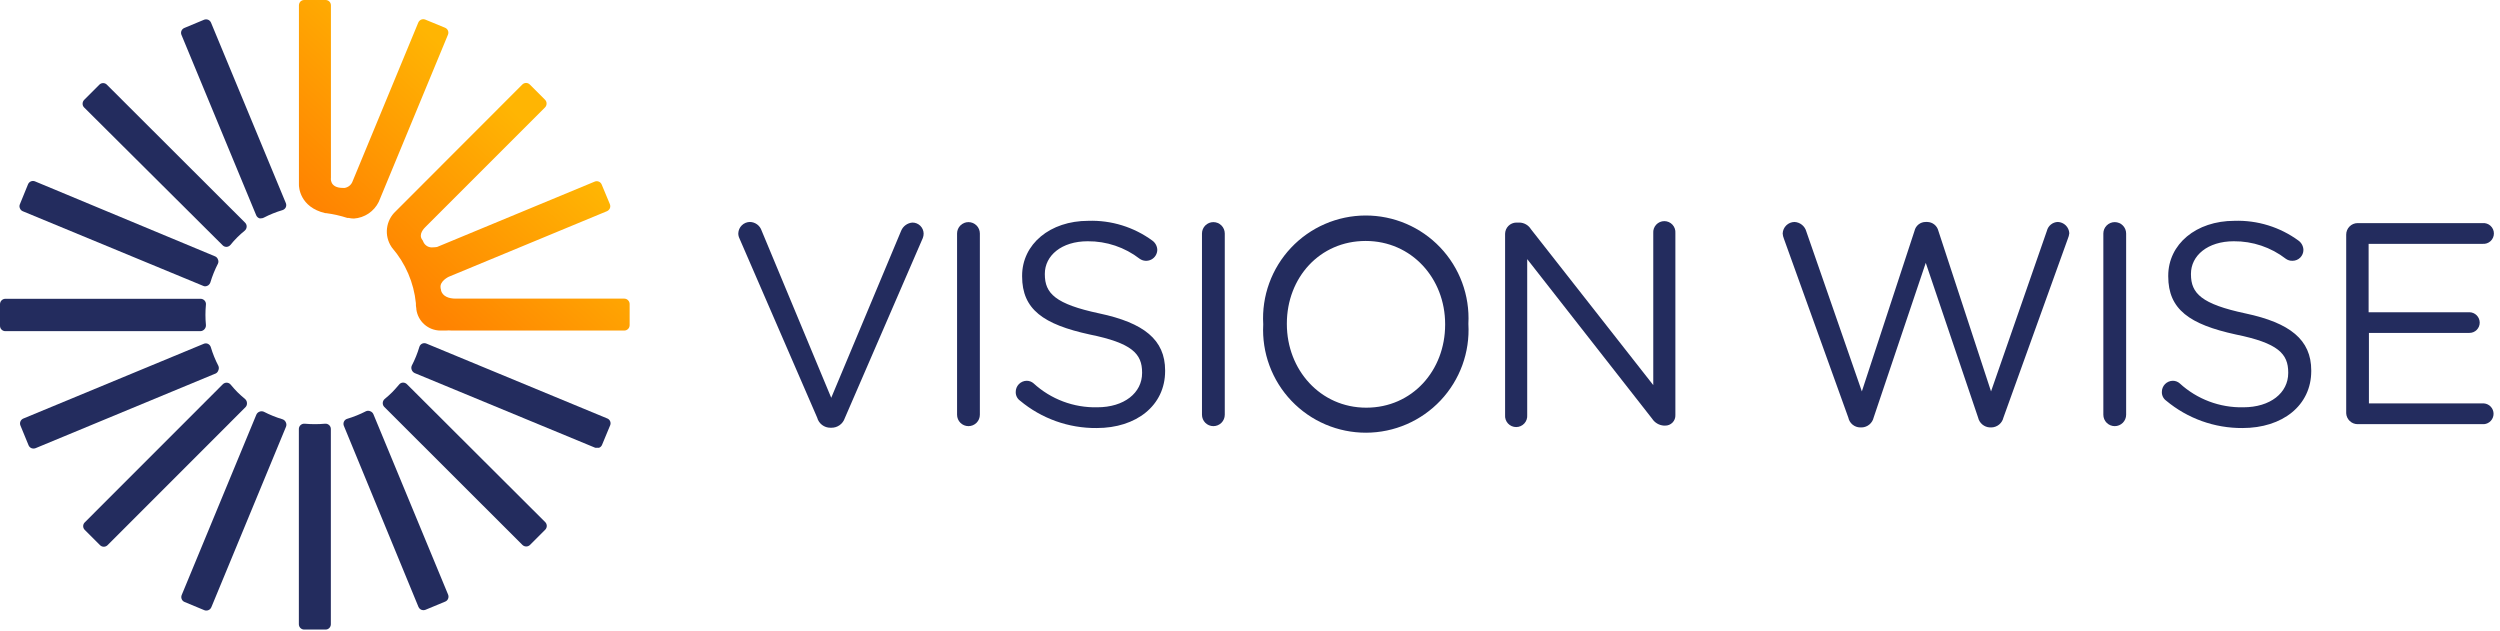 <svg width="329" height="83" viewBox="0 0 329 83" fill="none" xmlns="http://www.w3.org/2000/svg">
<g clip-path="url(#clip0_743_184)">
<path d="M53.55 50.56C53.481 50.491 53.398 50.436 53.307 50.4C53.215 50.364 53.118 50.347 53.02 50.35C52.923 50.354 52.828 50.38 52.741 50.425C52.655 50.47 52.58 50.533 52.52 50.61C52.2 50.99 51.91 51.31 51.62 51.61C51.302 51.927 50.968 52.227 50.62 52.51C50.546 52.574 50.486 52.651 50.443 52.739C50.4 52.827 50.375 52.922 50.37 53.02C50.364 53.117 50.379 53.215 50.413 53.306C50.448 53.398 50.501 53.481 50.57 53.55L68.75 71.71C68.883 71.842 69.063 71.916 69.25 71.916C69.437 71.916 69.617 71.842 69.75 71.71L71.75 69.71C71.882 69.577 71.956 69.397 71.956 69.21C71.956 69.023 71.882 68.843 71.75 68.71L53.55 50.56Z" fill="#232C5E"/>
<path d="M33.72 28.34C33.76 28.43 33.818 28.511 33.89 28.578C33.962 28.645 34.047 28.697 34.14 28.73C34.216 28.745 34.294 28.745 34.37 28.73C34.485 28.73 34.598 28.703 34.7 28.65C35.493 28.239 36.323 27.904 37.18 27.65C37.273 27.621 37.359 27.573 37.433 27.51C37.507 27.446 37.567 27.368 37.61 27.28C37.649 27.191 37.67 27.093 37.67 26.995C37.67 26.897 37.649 26.8 37.61 26.71L27.77 2.98C27.698 2.809 27.562 2.672 27.39 2.6C27.217 2.53 27.023 2.53 26.85 2.6L24.26 3.68C24.175 3.714 24.097 3.765 24.032 3.83C23.966 3.894 23.914 3.971 23.879 4.055C23.843 4.14 23.825 4.231 23.825 4.323C23.826 4.415 23.844 4.506 23.88 4.59L33.72 28.34Z" fill="#232C5E"/>
<path d="M79.87 55.05L56.13 45.22C56.04 45.181 55.943 45.16 55.845 45.16C55.747 45.16 55.65 45.181 55.56 45.22C55.471 45.261 55.393 45.321 55.329 45.395C55.265 45.469 55.218 45.556 55.19 45.65C54.935 46.503 54.6 47.33 54.19 48.12C54.151 48.21 54.13 48.307 54.13 48.405C54.13 48.503 54.151 48.6 54.19 48.69C54.261 48.872 54.401 49.019 54.58 49.1L78.32 58.92C78.406 58.94 78.494 58.94 78.58 58.92C78.669 58.941 78.761 58.941 78.85 58.92C78.936 58.886 79.014 58.834 79.079 58.769C79.144 58.704 79.196 58.626 79.23 58.54L80.31 55.94C80.341 55.853 80.355 55.76 80.349 55.667C80.344 55.575 80.32 55.484 80.279 55.401C80.238 55.318 80.18 55.245 80.11 55.184C80.04 55.124 79.958 55.078 79.87 55.05Z" fill="#232C5E"/>
<path d="M29.31 32.29C29.376 32.355 29.454 32.406 29.54 32.44C29.626 32.474 29.718 32.491 29.81 32.49C29.907 32.485 30.003 32.46 30.091 32.417C30.178 32.374 30.256 32.314 30.32 32.24C30.881 31.545 31.515 30.912 32.21 30.35C32.284 30.286 32.344 30.208 32.387 30.121C32.43 30.033 32.455 29.938 32.46 29.84C32.466 29.742 32.451 29.645 32.417 29.553C32.382 29.462 32.329 29.379 32.26 29.31L14.07 11.15C14.005 11.082 13.928 11.028 13.842 10.991C13.756 10.954 13.664 10.935 13.57 10.935C13.476 10.935 13.384 10.954 13.298 10.991C13.212 11.028 13.134 11.082 13.07 11.15L11.07 13.15C10.943 13.286 10.871 13.464 10.87 13.65C10.868 13.743 10.886 13.836 10.922 13.922C10.958 14.008 11.012 14.086 11.08 14.15L29.31 32.29Z" fill="#232C5E"/>
<path d="M37.19 55.18C36.334 54.925 35.504 54.59 34.71 54.18C34.527 54.105 34.323 54.105 34.14 54.18C34.048 54.216 33.965 54.27 33.894 54.338C33.824 54.407 33.768 54.489 33.73 54.58L23.91 78.31C23.84 78.48 23.84 78.67 23.91 78.84C23.944 78.926 23.995 79.004 24.061 79.069C24.126 79.135 24.204 79.186 24.29 79.22L26.89 80.3C26.975 80.336 27.067 80.353 27.16 80.35C27.299 80.351 27.435 80.311 27.55 80.234C27.666 80.157 27.756 80.048 27.81 79.92L37.63 56.18C37.669 56.09 37.69 55.993 37.69 55.895C37.69 55.797 37.669 55.7 37.63 55.61C37.593 55.511 37.534 55.42 37.458 55.346C37.382 55.272 37.291 55.215 37.19 55.18Z" fill="#232C5E"/>
<path d="M43.31 55.94C43.239 55.875 43.155 55.825 43.064 55.794C42.973 55.763 42.876 55.751 42.78 55.76C41.889 55.84 40.992 55.84 40.1 55.76C40.002 55.751 39.904 55.762 39.811 55.793C39.718 55.824 39.632 55.874 39.56 55.94C39.486 56.005 39.428 56.085 39.388 56.175C39.348 56.265 39.328 56.362 39.33 56.46V82.15C39.33 82.336 39.404 82.514 39.535 82.645C39.666 82.776 39.844 82.85 40.03 82.85H42.84C42.933 82.852 43.026 82.834 43.112 82.798C43.198 82.762 43.276 82.708 43.34 82.64C43.468 82.509 43.54 82.333 43.54 82.15V56.46C43.541 56.362 43.522 56.265 43.482 56.175C43.442 56.085 43.384 56.005 43.31 55.94Z" fill="#232C5E"/>
<path d="M3 27.8L26.74 37.62C26.821 37.66 26.91 37.681 27 37.681C27.151 37.678 27.298 37.628 27.42 37.539C27.541 37.449 27.632 37.324 27.68 37.181C27.937 36.325 28.272 35.495 28.68 34.7C28.722 34.613 28.743 34.517 28.743 34.42C28.743 34.324 28.722 34.228 28.68 34.141C28.649 34.047 28.599 33.962 28.531 33.892C28.464 33.821 28.381 33.766 28.29 33.73L4.61 23.87C4.525 23.834 4.433 23.816 4.341 23.815C4.248 23.815 4.156 23.833 4.071 23.868C3.985 23.904 3.907 23.956 3.842 24.021C3.777 24.087 3.725 24.165 3.69 24.25L2.62 26.87C2.581 26.955 2.56 27.047 2.56 27.14C2.56 27.234 2.581 27.326 2.62 27.41C2.653 27.498 2.704 27.578 2.769 27.645C2.835 27.712 2.913 27.765 3 27.8Z" fill="#232C5E"/>
<path d="M49.14 54.51C49.102 54.421 49.046 54.34 48.975 54.273C48.905 54.206 48.821 54.154 48.73 54.12C48.641 54.078 48.544 54.057 48.445 54.057C48.346 54.057 48.249 54.078 48.16 54.12C47.365 54.528 46.535 54.862 45.68 55.12C45.587 55.148 45.502 55.195 45.429 55.259C45.357 55.323 45.299 55.402 45.26 55.49C45.221 55.58 45.2 55.677 45.2 55.775C45.2 55.873 45.221 55.97 45.26 56.06L55.07 79.87C55.123 79.998 55.214 80.108 55.33 80.184C55.445 80.261 55.581 80.301 55.72 80.3C55.812 80.298 55.903 80.281 55.99 80.25L58.59 79.17C58.676 79.136 58.754 79.085 58.819 79.019C58.885 78.954 58.936 78.876 58.97 78.79C59.04 78.617 59.04 78.423 58.97 78.25L49.14 54.51Z" fill="#232C5E"/>
<path d="M26.92 43.31C27.049 43.161 27.113 42.967 27.1 42.77C27.015 41.879 27.015 40.982 27.1 40.09C27.111 39.993 27.1 39.894 27.069 39.801C27.038 39.707 26.987 39.622 26.92 39.55C26.855 39.48 26.776 39.423 26.689 39.383C26.601 39.343 26.506 39.322 26.41 39.32H0.71C0.523 39.32 0.344 39.394 0.211 39.525C0.079 39.656 0.003 39.834 3.1806e-06 40.02V42.87C-0.001 42.963 0.016 43.055 0.05 43.14C0.084 43.226 0.135 43.304 0.2 43.37C0.332 43.504 0.512 43.579 0.7 43.58H26.39C26.492 43.574 26.592 43.547 26.683 43.5C26.774 43.454 26.855 43.389 26.92 43.31Z" fill="#232C5E"/>
<path d="M32.5 53.02C32.495 52.922 32.47 52.827 32.427 52.739C32.384 52.651 32.324 52.573 32.25 52.51C31.87 52.19 31.54 51.9 31.25 51.61C30.96 51.32 30.67 50.99 30.35 50.61C30.289 50.535 30.213 50.475 30.126 50.432C30.04 50.389 29.946 50.364 29.85 50.36C29.752 50.357 29.654 50.374 29.563 50.41C29.472 50.446 29.389 50.5 29.32 50.57L11.16 68.74C11.092 68.804 11.038 68.882 11.001 68.968C10.964 69.054 10.945 69.146 10.945 69.24C10.945 69.333 10.964 69.426 11.001 69.512C11.038 69.598 11.092 69.675 11.16 69.74L13.16 71.74C13.225 71.806 13.303 71.859 13.389 71.895C13.475 71.931 13.567 71.95 13.66 71.95C13.753 71.95 13.845 71.931 13.931 71.895C14.017 71.859 14.095 71.806 14.16 71.74L32.32 53.57C32.387 53.496 32.438 53.409 32.469 53.314C32.5 53.219 32.51 53.119 32.5 53.02Z" fill="#232C5E"/>
<path d="M28.74 48.72C28.779 48.63 28.8 48.533 28.8 48.435C28.8 48.337 28.779 48.24 28.74 48.15C28.33 47.36 27.995 46.533 27.74 45.68C27.711 45.587 27.663 45.501 27.599 45.427C27.535 45.353 27.458 45.293 27.37 45.25C27.281 45.208 27.183 45.187 27.085 45.187C26.986 45.187 26.889 45.208 26.8 45.25L3.07 55.08C2.984 55.115 2.906 55.167 2.841 55.232C2.775 55.297 2.723 55.375 2.688 55.461C2.653 55.546 2.635 55.638 2.635 55.731C2.635 55.823 2.654 55.915 2.69 56L3.76 58.6C3.832 58.772 3.968 58.908 4.14 58.98C4.314 59.047 4.506 59.047 4.68 58.98L28.41 49.14C28.57 49.048 28.688 48.897 28.74 48.72Z" fill="#232C5E"/>
<path d="M42.8 28.05H42.92C43.867 28.175 44.801 28.386 45.71 28.68C45.766 28.69 45.824 28.69 45.88 28.68C46.11 28.731 46.344 28.758 46.58 28.76C47.267 28.712 47.93 28.484 48.502 28.1C49.074 27.716 49.536 27.188 49.84 26.57L58.95 4.57C58.986 4.485 59.005 4.393 59.005 4.301C59.005 4.208 58.987 4.116 58.952 4.031C58.917 3.945 58.865 3.867 58.799 3.802C58.734 3.737 58.656 3.685 58.57 3.65L55.97 2.58C55.797 2.51 55.603 2.51 55.43 2.58C55.26 2.655 55.125 2.79 55.05 2.96L46.36 23.96C46.269 24.161 46.131 24.336 45.956 24.47C45.782 24.604 45.577 24.694 45.36 24.73C45.283 24.737 45.206 24.737 45.13 24.73C43.31 24.73 43.55 23.39 43.55 23.36V0.7C43.55 0.608 43.532 0.517 43.497 0.432C43.462 0.347 43.41 0.27 43.345 0.205C43.28 0.14 43.203 0.088 43.118 0.053C43.033 0.018 42.942 2.78634e-06 42.85 2.78634e-06H40.04C39.854 -0.001 39.675 0.071 39.54 0.2C39.413 0.336 39.342 0.514 39.34 0.7V24.27C39.32 24.58 39.44 27.26 42.8 28.05Z" fill="url(#paint0_linear_743_184)"/>
<path d="M82.86 40.001C82.856 39.816 82.781 39.64 82.65 39.511C82.587 39.444 82.511 39.391 82.427 39.355C82.343 39.319 82.252 39.3 82.16 39.3H59.99C58.99 39.3 58.3 38.971 58.06 38.3C58.06 38.17 58.01 38.05 57.98 37.92V37.87C57.84 36.99 59.06 36.42 59.06 36.42L79.88 27.791C80.05 27.716 80.185 27.58 80.26 27.41C80.33 27.237 80.33 27.044 80.26 26.87L79.18 24.28C79.145 24.195 79.093 24.117 79.028 24.051C78.963 23.986 78.885 23.934 78.799 23.898C78.714 23.863 78.622 23.845 78.529 23.846C78.437 23.846 78.345 23.864 78.26 23.901L57.52 32.501C57.345 32.531 57.168 32.547 56.99 32.55C56.728 32.584 56.461 32.532 56.231 32.403C56 32.273 55.818 32.072 55.71 31.83C55.69 31.742 55.649 31.659 55.59 31.59C54.99 30.84 55.85 30.011 55.97 29.89L71.73 14.13C71.859 13.996 71.93 13.817 71.93 13.63C71.931 13.538 71.914 13.446 71.88 13.361C71.846 13.275 71.795 13.197 71.73 13.13L69.73 11.13C69.665 11.063 69.588 11.009 69.502 10.972C69.416 10.935 69.323 10.916 69.23 10.916C69.136 10.916 69.044 10.935 68.958 10.972C68.872 11.009 68.794 11.063 68.73 11.13L52.07 27.81C51.438 28.396 51.034 29.187 50.931 30.043C50.829 30.898 51.034 31.762 51.51 32.48C51.531 32.53 51.561 32.574 51.6 32.611C53.367 34.658 54.46 37.2 54.73 39.891C54.73 40.12 54.73 40.37 54.79 40.611C54.785 40.64 54.785 40.671 54.79 40.7C54.889 41.47 55.264 42.178 55.845 42.693C56.426 43.208 57.174 43.495 57.95 43.501H58.64C58.916 43.475 59.194 43.475 59.47 43.501H82.16C82.347 43.498 82.525 43.422 82.656 43.289C82.787 43.156 82.86 42.977 82.86 42.791V40.001Z" fill="url(#paint1_linear_743_184)"/>
<path d="M107.54 54.96L97.31 31.37C97.205 31.159 97.154 30.925 97.16 30.69C97.178 30.296 97.345 29.924 97.627 29.649C97.909 29.374 98.286 29.217 98.68 29.21C99.025 29.215 99.359 29.328 99.637 29.532C99.915 29.737 100.122 30.023 100.23 30.35L109.39 52.35L118.6 30.35C118.725 30.056 118.928 29.802 119.187 29.615C119.446 29.428 119.752 29.316 120.07 29.29C120.456 29.287 120.828 29.437 121.105 29.706C121.382 29.976 121.542 30.344 121.55 30.73C121.552 30.935 121.515 31.139 121.44 31.33L111.17 55.04C111.048 55.405 110.814 55.722 110.502 55.946C110.19 56.171 109.815 56.291 109.43 56.29H109.28C108.884 56.292 108.498 56.163 108.183 55.922C107.868 55.681 107.642 55.343 107.54 54.96Z" fill="#232C5E"/>
<path d="M125.95 30.73C125.95 30.333 126.108 29.951 126.389 29.67C126.671 29.389 127.052 29.23 127.45 29.23C127.848 29.23 128.229 29.389 128.511 29.67C128.792 29.951 128.95 30.333 128.95 30.73V54.58C128.95 54.978 128.792 55.36 128.511 55.641C128.229 55.922 127.848 56.08 127.45 56.08C127.052 56.08 126.671 55.922 126.389 55.641C126.108 55.36 125.95 54.978 125.95 54.58V30.73Z" fill="#232C5E"/>
<path d="M134.24 52.73C134.059 52.601 133.913 52.43 133.813 52.231C133.714 52.032 133.665 51.812 133.67 51.59C133.667 51.398 133.703 51.208 133.773 51.03C133.844 50.852 133.95 50.689 134.083 50.552C134.217 50.414 134.377 50.305 134.553 50.229C134.729 50.153 134.918 50.113 135.11 50.11C135.445 50.108 135.768 50.229 136.02 50.45C138.3 52.539 141.298 53.668 144.39 53.6C147.95 53.6 150.3 51.7 150.3 49.09V49.02C150.3 46.55 148.97 45.15 143.41 44.02C137.31 42.69 134.51 40.72 134.51 36.37V36.29C134.51 32.13 138.18 29.06 143.22 29.06C146.246 28.96 149.218 29.88 151.66 31.67C151.853 31.811 152.011 31.994 152.122 32.206C152.233 32.417 152.294 32.651 152.3 32.89C152.293 33.156 152.215 33.414 152.073 33.639C151.932 33.864 151.732 34.045 151.495 34.165C151.258 34.285 150.993 34.339 150.728 34.32C150.463 34.302 150.208 34.212 149.99 34.06C148.03 32.544 145.618 31.731 143.14 31.75C139.69 31.75 137.5 33.64 137.5 36.03V36.1C137.5 38.6 138.86 40.01 144.69 41.25C150.52 42.49 153.33 44.7 153.33 48.75V48.83C153.33 53.37 149.54 56.33 144.33 56.33C140.646 56.366 137.069 55.09 134.24 52.73Z" fill="#232C5E"/>
<path d="M158.18 30.73C158.18 30.333 158.338 29.951 158.619 29.67C158.901 29.389 159.282 29.23 159.68 29.23C160.078 29.23 160.459 29.389 160.741 29.67C161.022 29.951 161.18 30.333 161.18 30.73V54.58C161.18 54.978 161.022 55.36 160.741 55.641C160.459 55.922 160.078 56.08 159.68 56.08C159.282 56.08 158.901 55.922 158.619 55.641C158.338 55.36 158.18 54.978 158.18 54.58V30.73Z" fill="#232C5E"/>
<path d="M166.24 42.73V42.65C166.135 40.815 166.406 38.979 167.035 37.253C167.664 35.526 168.638 33.946 169.898 32.609C171.158 31.272 172.677 30.205 174.363 29.475C176.049 28.744 177.866 28.365 179.703 28.36C181.54 28.356 183.359 28.726 185.049 29.447C186.739 30.169 188.263 31.227 189.53 32.558C190.797 33.889 191.779 35.464 192.417 37.187C193.055 38.91 193.335 40.745 193.24 42.58V42.65C193.345 44.484 193.075 46.32 192.447 48.047C191.819 49.773 190.845 51.354 189.586 52.692C188.326 54.029 186.808 55.096 185.122 55.827C183.436 56.558 181.619 56.938 179.782 56.944C177.945 56.949 176.126 56.58 174.436 55.859C172.746 55.138 171.221 54.08 169.954 52.75C168.686 51.419 167.703 49.845 167.065 48.122C166.426 46.399 166.146 44.565 166.24 42.73ZM190.18 42.73V42.65C190.18 36.65 185.78 31.71 179.72 31.71C173.66 31.71 169.35 36.56 169.35 42.58V42.65C169.35 48.65 173.74 53.65 179.8 53.65C185.86 53.65 190.18 48.75 190.18 42.73Z" fill="#232C5E"/>
<path d="M198.07 30.76C198.078 30.373 198.235 30.003 198.509 29.729C198.783 29.455 199.153 29.298 199.54 29.29H199.96C200.264 29.297 200.562 29.381 200.826 29.533C201.09 29.685 201.311 29.901 201.47 30.16L217.57 50.68V30.68C217.553 30.479 217.579 30.277 217.644 30.086C217.71 29.895 217.814 29.72 217.951 29.571C218.088 29.422 218.254 29.304 218.439 29.223C218.623 29.142 218.823 29.1 219.025 29.1C219.227 29.1 219.427 29.142 219.612 29.223C219.796 29.304 219.962 29.422 220.099 29.571C220.236 29.72 220.34 29.895 220.406 30.086C220.471 30.277 220.497 30.479 220.48 30.68V54.61C220.49 54.793 220.461 54.976 220.397 55.148C220.333 55.319 220.234 55.476 220.106 55.607C219.978 55.739 219.825 55.843 219.655 55.912C219.485 55.981 219.303 56.015 219.12 56.01H218.97C218.659 55.99 218.356 55.897 218.087 55.739C217.818 55.581 217.589 55.362 217.42 55.1L200.98 34.1V54.62C200.997 54.822 200.971 55.024 200.906 55.215C200.84 55.406 200.736 55.581 200.599 55.73C200.462 55.878 200.296 55.997 200.112 56.078C199.927 56.159 199.727 56.201 199.525 56.201C199.323 56.201 199.123 56.159 198.939 56.078C198.754 55.997 198.588 55.878 198.451 55.73C198.314 55.581 198.21 55.406 198.144 55.215C198.079 55.024 198.053 54.822 198.07 54.62V30.76Z" fill="#232C5E"/>
<path d="M234.76 31.41C234.67 31.194 234.616 30.964 234.6 30.73C234.615 30.325 234.786 29.941 235.076 29.658C235.367 29.375 235.755 29.215 236.16 29.21C236.517 29.229 236.859 29.36 237.137 29.584C237.415 29.809 237.616 30.115 237.71 30.46L245.02 51.51L251.95 30.38C252.026 30.045 252.214 29.746 252.483 29.533C252.752 29.32 253.087 29.206 253.43 29.21H253.62C253.96 29.214 254.29 29.331 254.556 29.543C254.822 29.755 255.01 30.049 255.09 30.38L262.02 51.51L269.37 30.38C269.449 30.054 269.632 29.763 269.892 29.552C270.153 29.34 270.475 29.22 270.81 29.21C271.201 29.224 271.572 29.384 271.852 29.658C272.131 29.931 272.298 30.3 272.32 30.69C272.293 30.938 272.229 31.181 272.13 31.41L263.65 54.96C263.568 55.315 263.372 55.633 263.092 55.865C262.812 56.098 262.464 56.233 262.1 56.25H261.87C261.506 56.233 261.158 56.098 260.878 55.865C260.599 55.633 260.402 55.315 260.32 54.96L253.43 34.59L246.57 54.96C246.488 55.315 246.291 55.633 246.012 55.865C245.732 56.098 245.384 56.233 245.02 56.25H244.79C244.424 56.242 244.071 56.11 243.79 55.876C243.508 55.641 243.315 55.319 243.24 54.96L234.76 31.41Z" fill="#232C5E"/>
<path d="M276.8 30.73C276.8 30.333 276.958 29.951 277.239 29.67C277.521 29.389 277.902 29.23 278.3 29.23C278.698 29.23 279.079 29.389 279.361 29.67C279.642 29.951 279.8 30.333 279.8 30.73V54.58C279.8 54.978 279.642 55.36 279.361 55.641C279.079 55.922 278.698 56.08 278.3 56.08C277.902 56.08 277.521 55.922 277.239 55.641C276.958 55.36 276.8 54.978 276.8 54.58V30.73Z" fill="#232C5E"/>
<path d="M285.07 52.73C284.889 52.601 284.743 52.43 284.643 52.231C284.544 52.032 284.495 51.812 284.5 51.59C284.497 51.398 284.533 51.208 284.603 51.03C284.674 50.852 284.78 50.689 284.913 50.552C285.047 50.414 285.207 50.305 285.383 50.229C285.559 50.153 285.748 50.113 285.94 50.11C286.275 50.108 286.598 50.229 286.85 50.45C289.13 52.539 292.128 53.668 295.22 53.6C298.78 53.6 301.13 51.7 301.13 49.09V49.02C301.13 46.55 299.8 45.15 294.24 44.02C288.14 42.69 285.34 40.72 285.34 36.37V36.29C285.34 32.13 289.01 29.06 294.05 29.06C297.076 28.96 300.048 29.88 302.49 31.67C302.683 31.811 302.841 31.994 302.952 32.206C303.063 32.417 303.124 32.651 303.13 32.89C303.13 33.269 302.979 33.633 302.711 33.901C302.443 34.169 302.079 34.32 301.7 34.32C301.386 34.334 301.076 34.242 300.82 34.06C298.86 32.544 296.448 31.731 293.97 31.75C290.52 31.75 288.33 33.64 288.33 36.03V36.1C288.33 38.6 289.69 40.01 295.52 41.25C301.35 42.49 304.16 44.7 304.16 48.75V48.83C304.16 53.37 300.37 56.33 295.11 56.33C291.443 56.354 287.886 55.078 285.07 52.73Z" fill="#232C5E"/>
<path d="M308.76 54.391V30.87C308.76 30.475 308.915 30.096 309.192 29.813C309.468 29.531 309.845 29.368 310.24 29.36H326.71C326.899 29.344 327.089 29.368 327.269 29.429C327.449 29.49 327.614 29.588 327.753 29.716C327.893 29.845 328.005 30.001 328.081 30.174C328.158 30.348 328.197 30.536 328.197 30.726C328.197 30.915 328.158 31.103 328.081 31.277C328.005 31.451 327.893 31.606 327.753 31.735C327.614 31.863 327.449 31.961 327.269 32.022C327.089 32.083 326.899 32.107 326.71 32.09H311.71V41.09H324.97C325.33 41.093 325.674 41.237 325.929 41.492C326.183 41.746 326.327 42.09 326.33 42.45C326.331 42.629 326.297 42.807 326.229 42.972C326.161 43.138 326.061 43.289 325.935 43.415C325.808 43.542 325.658 43.642 325.492 43.71C325.326 43.778 325.149 43.812 324.97 43.81H311.75V53.09H326.9C327.242 53.12 327.56 53.276 327.792 53.529C328.024 53.782 328.153 54.112 328.153 54.455C328.153 54.798 328.024 55.129 327.792 55.382C327.56 55.635 327.242 55.791 326.9 55.82H310.24C309.858 55.813 309.493 55.662 309.219 55.397C308.944 55.131 308.78 54.772 308.76 54.391Z" fill="#232C5E"/>
</g>
<defs>
<linearGradient id="paint0_linear_743_184" x1="36.25" y1="22.81" x2="54.51" y2="2.67" gradientUnits="userSpaceOnUse">
<stop stop-color="#FF8301"/>
<stop offset="1" stop-color="#FFB503"/>
</linearGradient>
<linearGradient id="paint1_linear_743_184" x1="59.66" y1="44.041" x2="77.93" y2="23.91" gradientUnits="userSpaceOnUse">
<stop stop-color="#FF8301"/>
<stop offset="1" stop-color="#FFB503"/>
</linearGradient>
<clipPath id="clip0_743_184">
<rect width="328.26" height="82.85" fill="white"/>
</clipPath>
</defs>
</svg>
